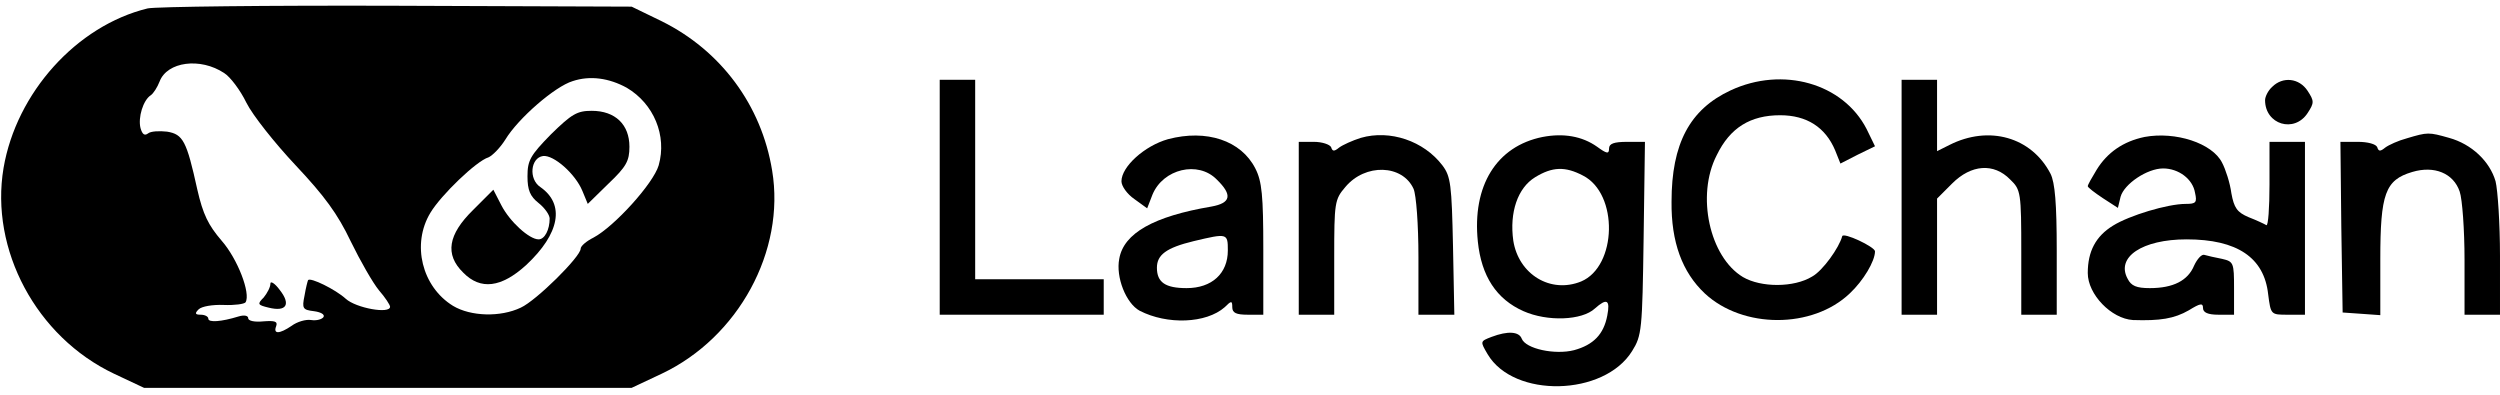 <svg xmlns="http://www.w3.org/2000/svg" width="564pt" height="89pt" viewBox="0 0 564 89" preserveAspectRatio="xMidYMid meet"><g transform="translate(0,89) scale(0.1,-0.1)" fill="#000000" stroke="none"><path d="M333 871 c-160 -39 -296 -190 -325 -360 -31 -184 74 -381 249 -464 l68 -32 550 0 550 0 68 32 c173 82 279 277 249 458 -24 148 -116 271 -249 337 l-68 33 -530 2 c-291 1 -544 -2 -562 -6z m173 -146 c13 -8 36 -38 50 -67 14 -28 64 -91 111 -141 65 -69 95 -110 124 -171 22 -45 50 -94 64 -111 14 -16 25 -33 25 -37 0 -17 -77 -3 -100 18 -23 21 -80 49 -85 42 -1 -2 -5 -17 -8 -35 -6 -29 -4 -32 21 -35 15 -2 25 -7 22 -13 -3 -5 -15 -9 -28 -7 -12 2 -32 -4 -44 -13 -28 -19 -42 -19 -35 -1 4 11 -3 13 -29 11 -19 -2 -34 1 -34 7 0 6 -9 8 -22 4 -39 -12 -68 -14 -68 -5 0 5 -8 9 -17 9 -13 0 -14 3 -5 12 7 7 32 11 57 10 24 -1 46 2 49 6 12 20 -18 98 -54 139 -30 35 -42 59 -55 116 -24 109 -32 124 -68 130 -18 2 -37 1 -43 -4 -8 -6 -13 -2 -17 12 -6 24 6 63 23 74 6 4 15 18 20 31 17 45 92 55 146 19z m908 -33 c61 -36 91 -108 72 -175 -12 -41 -100 -138 -147 -163 -16 -8 -29 -19 -29 -25 0 -18 -100 -117 -135 -133 -46 -22 -113 -20 -153 4 -70 43 -94 139 -51 210 24 40 104 117 131 125 9 4 26 21 38 40 29 48 112 120 152 132 39 13 82 7 122 -15z"></path><path d="M610 250 c0 -8 -7 -21 -15 -31 -15 -15 -14 -17 11 -23 40 -10 51 7 25 40 -11 15 -21 21 -21 14z"></path><path d="M1243 587 c-47 -48 -53 -59 -53 -95 0 -31 6 -45 25 -60 14 -11 25 -27 25 -35 0 -25 -11 -47 -25 -47 -21 0 -65 40 -84 77 l-18 35 -46 -46 c-56 -55 -64 -100 -22 -141 39 -40 86 -34 142 17 76 71 88 137 32 176 -27 18 -22 66 6 70 24 3 73 -40 89 -79 l12 -29 47 46 c40 38 47 51 47 83 0 50 -32 81 -85 81 -33 0 -45 -7 -92 -53z"></path><path d="M2120 445 l0 -265 185 0 185 0 0 40 0 40 -145 0 -145 0 0 225 0 225 -40 0 -40 0 0 -265z"></path><path d="M3904 686 c-92 -43 -133 -120 -133 -251 -1 -91 24 -159 75 -207 86 -80 243 -80 327 0 31 29 57 73 57 95 0 10 -72 44 -74 34 -7 -26 -44 -78 -68 -91 -41 -25 -115 -25 -156 -1 -75 45 -106 184 -59 275 30 62 76 90 143 90 60 0 102 -27 124 -79 l12 -30 39 20 39 19 -19 39 c-53 103 -189 142 -307 87z"></path><path d="M4290 445 l0 -265 40 0 40 0 0 131 0 131 34 34 c43 43 94 47 131 9 24 -23 25 -29 25 -165 l0 -140 40 0 40 0 0 145 c0 106 -4 153 -14 173 -43 83 -139 110 -228 65 l-28 -14 0 81 0 80 -40 0 -40 0 0 -265z"></path><path d="M5126 694 c-9 -8 -16 -22 -16 -30 0 -55 66 -75 96 -29 15 23 15 27 0 50 -19 29 -56 33 -80 9z"></path><path d="M2635 576 c-53 -15 -105 -62 -105 -95 0 -11 13 -29 29 -40 l29 -21 12 31 c24 58 103 77 145 34 36 -35 32 -53 -12 -61 -130 -22 -198 -60 -208 -118 -8 -41 15 -100 46 -117 62 -32 150 -29 192 8 15 15 17 15 17 0 0 -13 9 -17 35 -17 l35 0 0 148 c0 120 -3 153 -18 182 -32 63 -110 89 -197 66z m135 -251 c0 -52 -36 -85 -93 -85 -48 0 -67 13 -67 46 0 29 21 45 83 60 76 18 77 18 77 -21z"></path><path d="M3070 579 c-19 -6 -41 -16 -49 -22 -11 -9 -15 -9 -18 1 -3 6 -20 12 -39 12 l-34 0 0 -195 0 -195 40 0 40 0 0 129 c0 124 1 131 25 159 45 54 129 51 154 -4 6 -14 11 -80 11 -154 l0 -130 41 0 40 0 -3 154 c-3 139 -5 158 -24 183 -42 55 -118 81 -184 62z"></path><path d="M3480 581 c-104 -21 -159 -110 -146 -236 8 -78 42 -130 103 -157 54 -24 132 -21 161 6 27 24 35 20 28 -16 -8 -42 -31 -66 -75 -78 -43 -11 -109 3 -118 26 -6 16 -31 18 -68 4 -26 -10 -26 -10 -9 -39 59 -100 263 -95 326 7 22 35 23 48 26 255 l3 217 -40 0 c-30 0 -41 -4 -41 -15 0 -13 -5 -12 -27 4 -34 24 -76 31 -123 22z m91 -87 c81 -41 77 -205 -4 -239 -69 -28 -141 16 -153 92 -9 64 10 119 49 143 39 24 68 25 108 4z"></path><path d="M4838 581 c-48 -10 -84 -35 -108 -74 -11 -18 -20 -34 -20 -37 0 -3 16 -15 34 -27 l34 -22 6 25 c8 29 60 64 96 64 35 0 67 -24 72 -55 5 -22 2 -25 -21 -25 -41 0 -127 -26 -164 -49 -39 -24 -57 -58 -57 -107 0 -48 53 -103 102 -106 61 -2 93 3 126 22 26 16 32 17 32 5 0 -10 11 -15 35 -15 l35 0 0 60 c0 57 -1 60 -27 66 -16 3 -33 7 -40 9 -6 2 -16 -9 -23 -24 -14 -34 -47 -51 -100 -51 -30 0 -42 5 -50 21 -27 49 33 89 133 89 114 0 175 -41 184 -124 6 -46 6 -46 44 -46 l39 0 0 195 0 195 -40 0 -40 0 0 -96 c0 -53 -3 -94 -7 -92 -5 3 -22 11 -40 18 -26 11 -33 21 -39 54 -3 23 -13 54 -21 69 -22 44 -105 71 -175 58z"></path><path d="M5430 578 c-19 -5 -41 -15 -49 -21 -11 -9 -15 -9 -18 1 -3 7 -21 12 -44 12 l-39 0 2 -192 3 -193 43 -3 42 -3 0 126 c0 148 11 179 72 197 50 15 93 -3 107 -44 6 -17 11 -87 11 -154 l0 -124 40 0 40 0 0 133 c0 72 -5 148 -10 168 -13 45 -54 84 -105 98 -46 13 -48 13 -95 -1z"></path></g></svg>